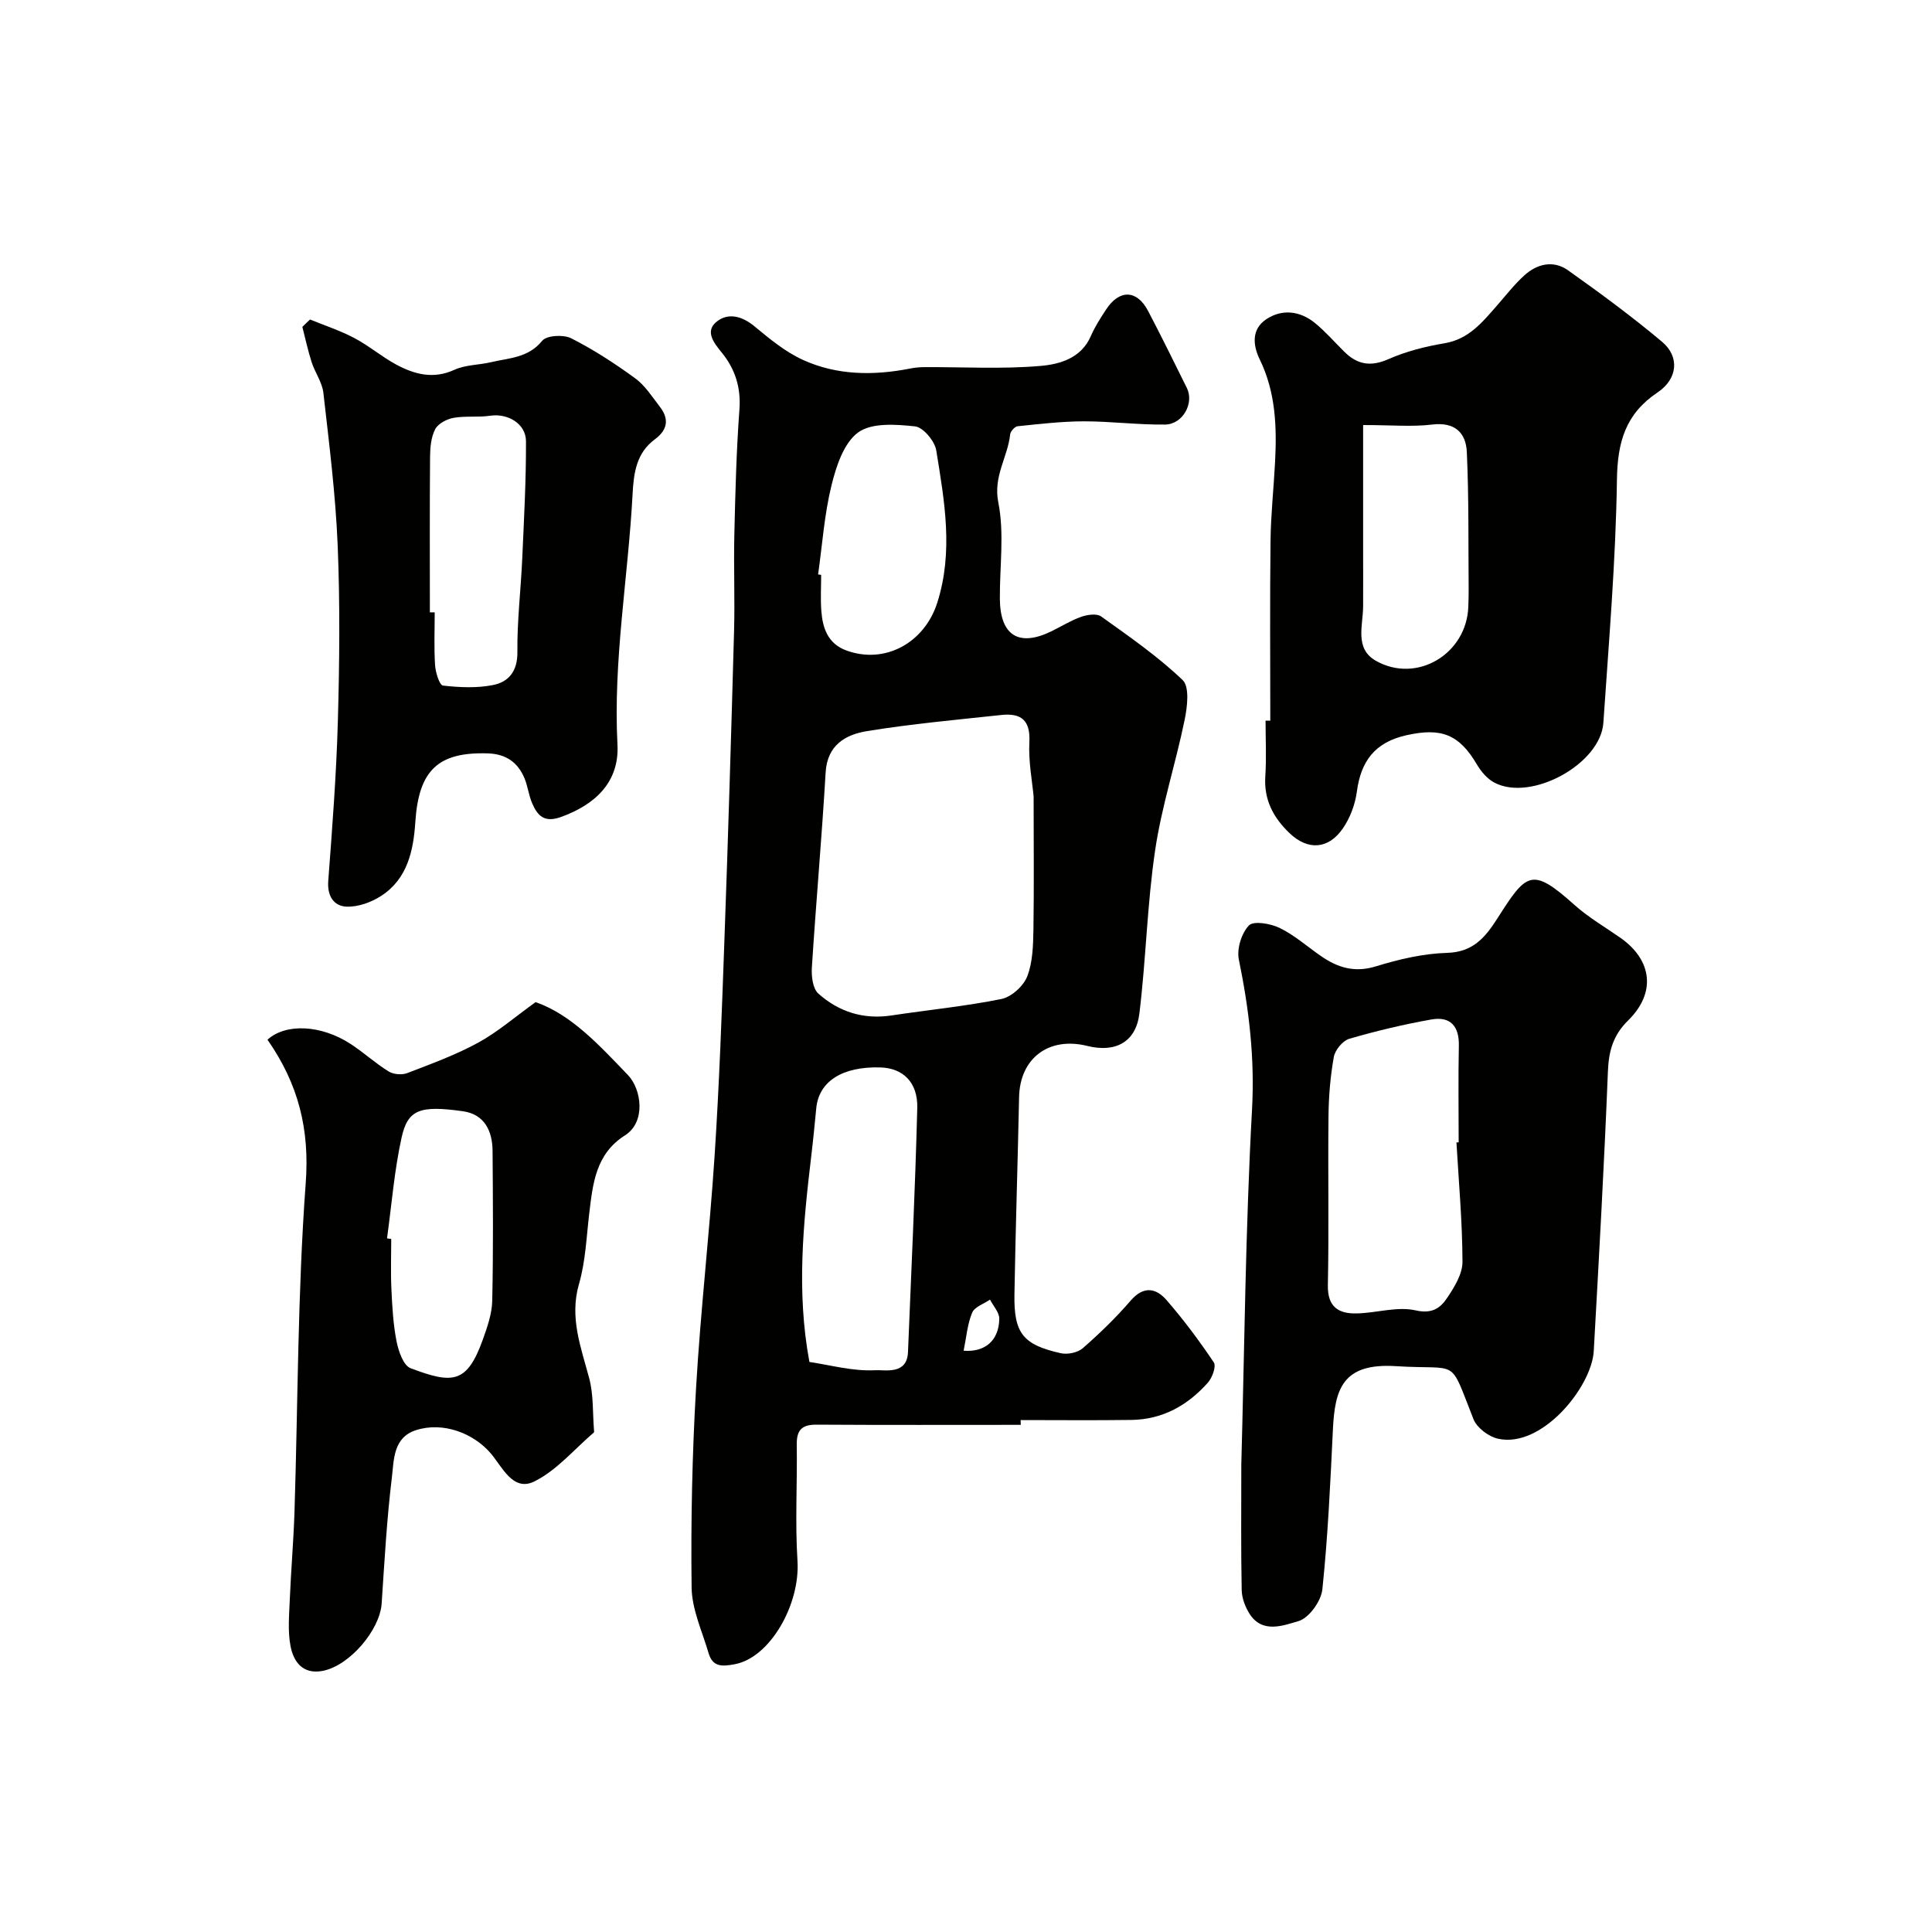 <svg enable-background="new 0 0 400 400" viewBox="0 0 400 400" xmlns="http://www.w3.org/2000/svg"><g fill="#010100"><path d="m211.34 295c-14.1 0-28.19.05-42.29-.04-3.04-.02-4.13 1.12-4.09 4.12.12 8.03-.36 16.08.15 24.08.57 9.01-5.65 20.02-12.98 21.4-2.75.52-4.59.54-5.43-2.31-1.32-4.5-3.45-9.03-3.51-13.58-.17-13.75.12-27.54.92-41.28.93-16.05 2.79-32.05 3.84-48.1.97-14.84 1.5-29.71 2.03-44.58.77-21.35 1.41-42.71 2-64.07.18-6.69-.1-13.39.06-20.09.2-8.6.42-17.2 1.05-25.78.34-4.6-.92-8.44-3.72-11.85-1.66-2.02-3.42-4.37-1.01-6.31 2.37-1.92 5.25-1.2 7.83.94 3.13 2.59 6.37 5.28 10.02 6.95 7.07 3.23 14.65 3.29 22.23 1.8.96-.19 1.96-.29 2.95-.29 8.02-.04 16.07.44 24.03-.25 3.95-.34 8.43-1.56 10.43-6.19.84-1.93 2-3.74 3.16-5.5 2.76-4.2 6.38-4.1 8.69.31 2.76 5.27 5.39 10.61 8.03 15.95 1.55 3.13-.84 7.53-4.51 7.57-5.6.07-11.2-.67-16.8-.67-4.58.01-9.17.55-13.74 1.02-.59.06-1.47 1.06-1.54 1.7-.5 4.71-3.54 8.64-2.45 14.08 1.28 6.41.27 13.27.32 19.93.05 7.62 3.92 10.04 10.68 6.74 2.06-1.01 4.03-2.24 6.17-3 1.26-.44 3.21-.73 4.12-.07 5.81 4.16 11.74 8.26 16.87 13.17 1.47 1.41.97 5.57.41 8.27-1.85 9.03-4.76 17.87-6.1 26.96-1.66 11.18-1.89 22.57-3.26 33.8-.72 5.93-4.96 8.17-10.78 6.72-7.99-1.99-13.97 2.55-14.13 10.61-.28 13.6-.73 27.19-.96 40.79-.14 8.08 1.74 10.46 9.6 12.22 1.4.31 3.5-.12 4.55-1.04 3.5-3.06 6.88-6.33 9.91-9.85 2.69-3.12 5.27-2.61 7.45-.09 3.53 4.07 6.77 8.41 9.77 12.89.53.8-.32 3.15-1.23 4.18-4.16 4.69-9.36 7.62-15.78 7.72-7.66.11-15.32.03-22.99.03.02.32.02.66.03.99zm2.66-130.09c-.28-3.11-1.09-7.23-.88-11.29.24-4.6-1.81-6.02-5.81-5.59-9.29 1-18.61 1.84-27.81 3.34-4.41.72-8.22 2.85-8.56 8.54-.79 13.46-1.99 26.9-2.85 40.36-.12 1.82.17 4.39 1.33 5.43 4.23 3.79 9.35 5.42 15.15 4.54 7.59-1.15 15.26-1.89 22.77-3.41 2.07-.42 4.55-2.67 5.33-4.66 1.15-2.95 1.23-6.42 1.29-9.68.14-8.87.04-17.73.04-27.58zm-46.42 117.07c4.35.64 9.02 1.96 13.6 1.71 2.08-.11 6.62 1.01 6.81-3.76.68-16.84 1.49-33.67 1.92-50.52.14-5.36-2.99-8.27-7.62-8.41-7.88-.23-12.75 2.87-13.29 8.43-.32 3.26-.63 6.52-1.02 9.77-1.67 14.07-3.12 28.14-.4 42.78zm1.8-163.05.63.09c0 2.5-.15 5.01.04 7.49.27 3.58 1.38 6.77 5.17 8.16 8.04 2.94 16.18-1.61 18.82-9.85 3.39-10.61 1.5-21.1-.2-31.57-.31-1.93-2.71-4.79-4.38-4.97-3.94-.43-8.98-.8-11.79 1.25-2.97 2.17-4.55 7-5.52 10.97-1.48 6.01-1.9 12.28-2.77 18.43zm30.13 160.72c4.4.35 7.31-2.08 7.38-6.61.02-1.31-1.24-2.64-1.92-3.97-1.27.88-3.18 1.49-3.69 2.7-.99 2.35-1.19 5.04-1.77 7.88z"/><path d="m257 303.2c.65-23.83.86-48.71 2.22-73.52.58-10.63-.62-20.75-2.73-31.02-.46-2.21.55-5.46 2.09-7.06.97-1 4.49-.39 6.36.52 3.04 1.48 5.67 3.82 8.49 5.78 3.47 2.42 6.98 3.54 11.41 2.18 4.78-1.47 9.83-2.66 14.79-2.8 5.36-.16 7.88-3.22 10.34-7.06 6.06-9.47 7.06-10.88 16-2.87 2.89 2.59 6.33 4.58 9.53 6.82 6.59 4.63 7.4 11.39 1.59 17.1-3.12 3.06-4.02 6.33-4.19 10.56-.77 19.3-1.85 38.59-2.93 57.88-.41 7.43-10.78 20.24-19.87 18.15-1.92-.44-4.32-2.25-5.02-4.01-5.19-13.07-2.68-10.15-16.05-11-11.12-.71-12.67 4.79-13.07 13.18-.53 11.03-1.03 22.07-2.18 33.04-.26 2.43-2.77 5.93-4.93 6.56-3.13.9-7.51 2.68-10.17-1.55-.89-1.42-1.57-3.23-1.6-4.88-.17-8.32-.08-16.65-.08-26zm44.54-66.67c.15-.01.3-.02.46-.02 0-6.66-.1-13.33.04-19.99.09-4.08-1.77-6.14-5.68-5.45-5.73 1.02-11.42 2.37-17.01 4-1.36.4-2.94 2.33-3.2 3.77-.72 4.03-1.06 8.17-1.1 12.27-.13 11.66.11 23.32-.13 34.97-.09 4.53 2.22 5.94 5.99 5.85 4.09-.09 8.38-1.5 12.19-.63 3.45.78 5.13-.52 6.52-2.59 1.5-2.23 3.18-4.96 3.17-7.47-.02-8.23-.77-16.47-1.25-24.71z"/><path d="m263 149.21c0-12.42-.1-24.84.05-37.26.06-5.43.66-10.86.94-16.29.38-7.27.13-14.46-3.16-21.21-1.5-3.07-1.69-6.33 1.33-8.35 3.27-2.18 6.99-1.75 10.08.77 2.18 1.78 4.05 3.94 6.06 5.93 2.69 2.68 5.46 3.19 9.15 1.56 3.65-1.61 7.66-2.63 11.62-3.29 5.06-.85 7.86-4.39 10.89-7.84 1.84-2.1 3.57-4.34 5.63-6.21 2.66-2.42 6.03-3.2 9.05-1.06 6.65 4.72 13.24 9.57 19.48 14.81 3.67 3.08 3.24 7.68-.94 10.48-6.62 4.43-8.3 10.25-8.41 18.05-.24 16.79-1.68 33.58-2.81 50.35-.58 8.54-14.95 16.39-22.55 12.39-1.47-.77-2.76-2.28-3.62-3.74-3.71-6.32-7.43-7.67-14.56-6.09-6.55 1.45-9.47 5.35-10.31 11.71-.35 2.62-1.38 5.38-2.87 7.56-3.03 4.44-7.33 4.6-11.07 1.01-3.38-3.24-5.34-6.94-5.01-11.81.25-3.81.05-7.65.05-11.48.31 0 .65.01.98.01zm19.22-61.21v25.41c0 4.04.02 8.09 0 12.13-.02 3.99-1.81 8.75 2.64 11.27 8.5 4.81 18.84-1.45 19.14-11.26.04-1.16.08-2.33.07-3.49-.08-9.49.05-19-.38-28.47-.18-3.98-2.48-6.27-7.18-5.69-4.16.5-8.42.1-14.29.1z"/><path d="m55.38 215.26c3.72-3.4 11.02-3.13 17.15.84 2.73 1.77 5.16 4.02 7.93 5.73 1 .62 2.75.77 3.86.34 4.97-1.91 10.02-3.75 14.67-6.29 4.05-2.21 7.61-5.32 11.9-8.4 7.4 2.57 13.2 8.94 19.12 15.1 2.79 2.9 3.79 9.7-.62 12.49-6.06 3.83-6.66 10-7.4 16.22-.58 4.86-.76 9.87-2.11 14.52-2.02 6.98.4 13.11 2.11 19.55.91 3.42.7 7.14.99 10.73.01.16.06.41-.03.49-4.07 3.48-7.7 7.87-12.35 10.15-4.44 2.18-6.67-3.15-9.06-5.9-3.53-4.08-9.78-6.54-15.42-4.73-4.75 1.53-4.55 6.17-4.99 9.82-1.05 8.64-1.53 17.36-2.11 26.05-.37 5.56-6.71 12.96-12.27 13.98-4.07.75-5.97-1.9-6.59-5.1-.6-3.07-.3-6.34-.17-9.52.25-6.1.78-12.18.98-18.28.72-22.67.65-45.4 2.32-68.01.84-11.18-1.46-20.52-7.91-29.78zm24.75 41.13c.29.04.58.08.87.12 0 3.5-.13 7 .04 10.48.17 3.6.37 7.24 1.07 10.76.4 2.01 1.41 4.96 2.89 5.52 8.75 3.32 11.69 3.19 14.97-5.94.92-2.58 1.88-5.31 1.94-7.99.23-10.34.15-20.7.07-31.05-.03-4.14-1.67-7.59-6.14-8.22-8.92-1.25-11.41-.36-12.7 5.47-1.51 6.84-2.05 13.89-3.01 20.85z"/><path d="m64.19 66.15c3.07 1.26 6.27 2.3 9.19 3.85 3.02 1.59 5.66 3.87 8.67 5.49 3.78 2.02 7.67 3.07 12.04 1.07 2.3-1.05 5.08-.98 7.61-1.58 3.72-.88 7.67-.87 10.55-4.42.91-1.13 4.4-1.33 5.99-.53 4.63 2.34 9.04 5.21 13.25 8.28 2.06 1.5 3.53 3.84 5.13 5.91 1.96 2.53 1.6 4.79-1.03 6.73-3.83 2.82-4.39 6.94-4.62 11.35-.92 17.29-4.04 34.42-3.13 51.87.4 7.64-4.47 12.38-11.7 14.98-3.47 1.25-4.85-.28-5.96-2.84-.71-1.63-.9-3.48-1.57-5.13-1.38-3.34-3.85-5.08-7.6-5.2-10.31-.33-14.32 3.49-15.02 14.19-.39 5.94-1.62 11.77-7.05 15.3-2.06 1.34-4.81 2.34-7.2 2.24-2.62-.11-4.01-2.18-3.78-5.31.83-11.02 1.68-22.04 1.99-33.08.34-12.15.46-24.34-.04-36.48-.44-10.53-1.77-21.04-2.96-31.52-.25-2.17-1.73-4.18-2.43-6.34-.77-2.39-1.29-4.87-1.92-7.3.51-.52 1.05-1.03 1.59-1.53zm24.81 60.63h1c0 3.66-.16 7.33.08 10.97.1 1.49.91 4.11 1.63 4.19 3.44.39 7.05.56 10.41-.12 3.22-.65 5.05-2.88 5-6.83-.07-6.41.71-12.83 1-19.25.36-8.12.81-16.25.78-24.37-.01-3.67-3.78-5.83-7.38-5.3-2.5.37-5.13 0-7.61.44-1.4.25-3.19 1.18-3.8 2.34-.86 1.63-1.05 3.76-1.07 5.67-.09 10.77-.04 21.52-.04 32.26z"/></g></svg>